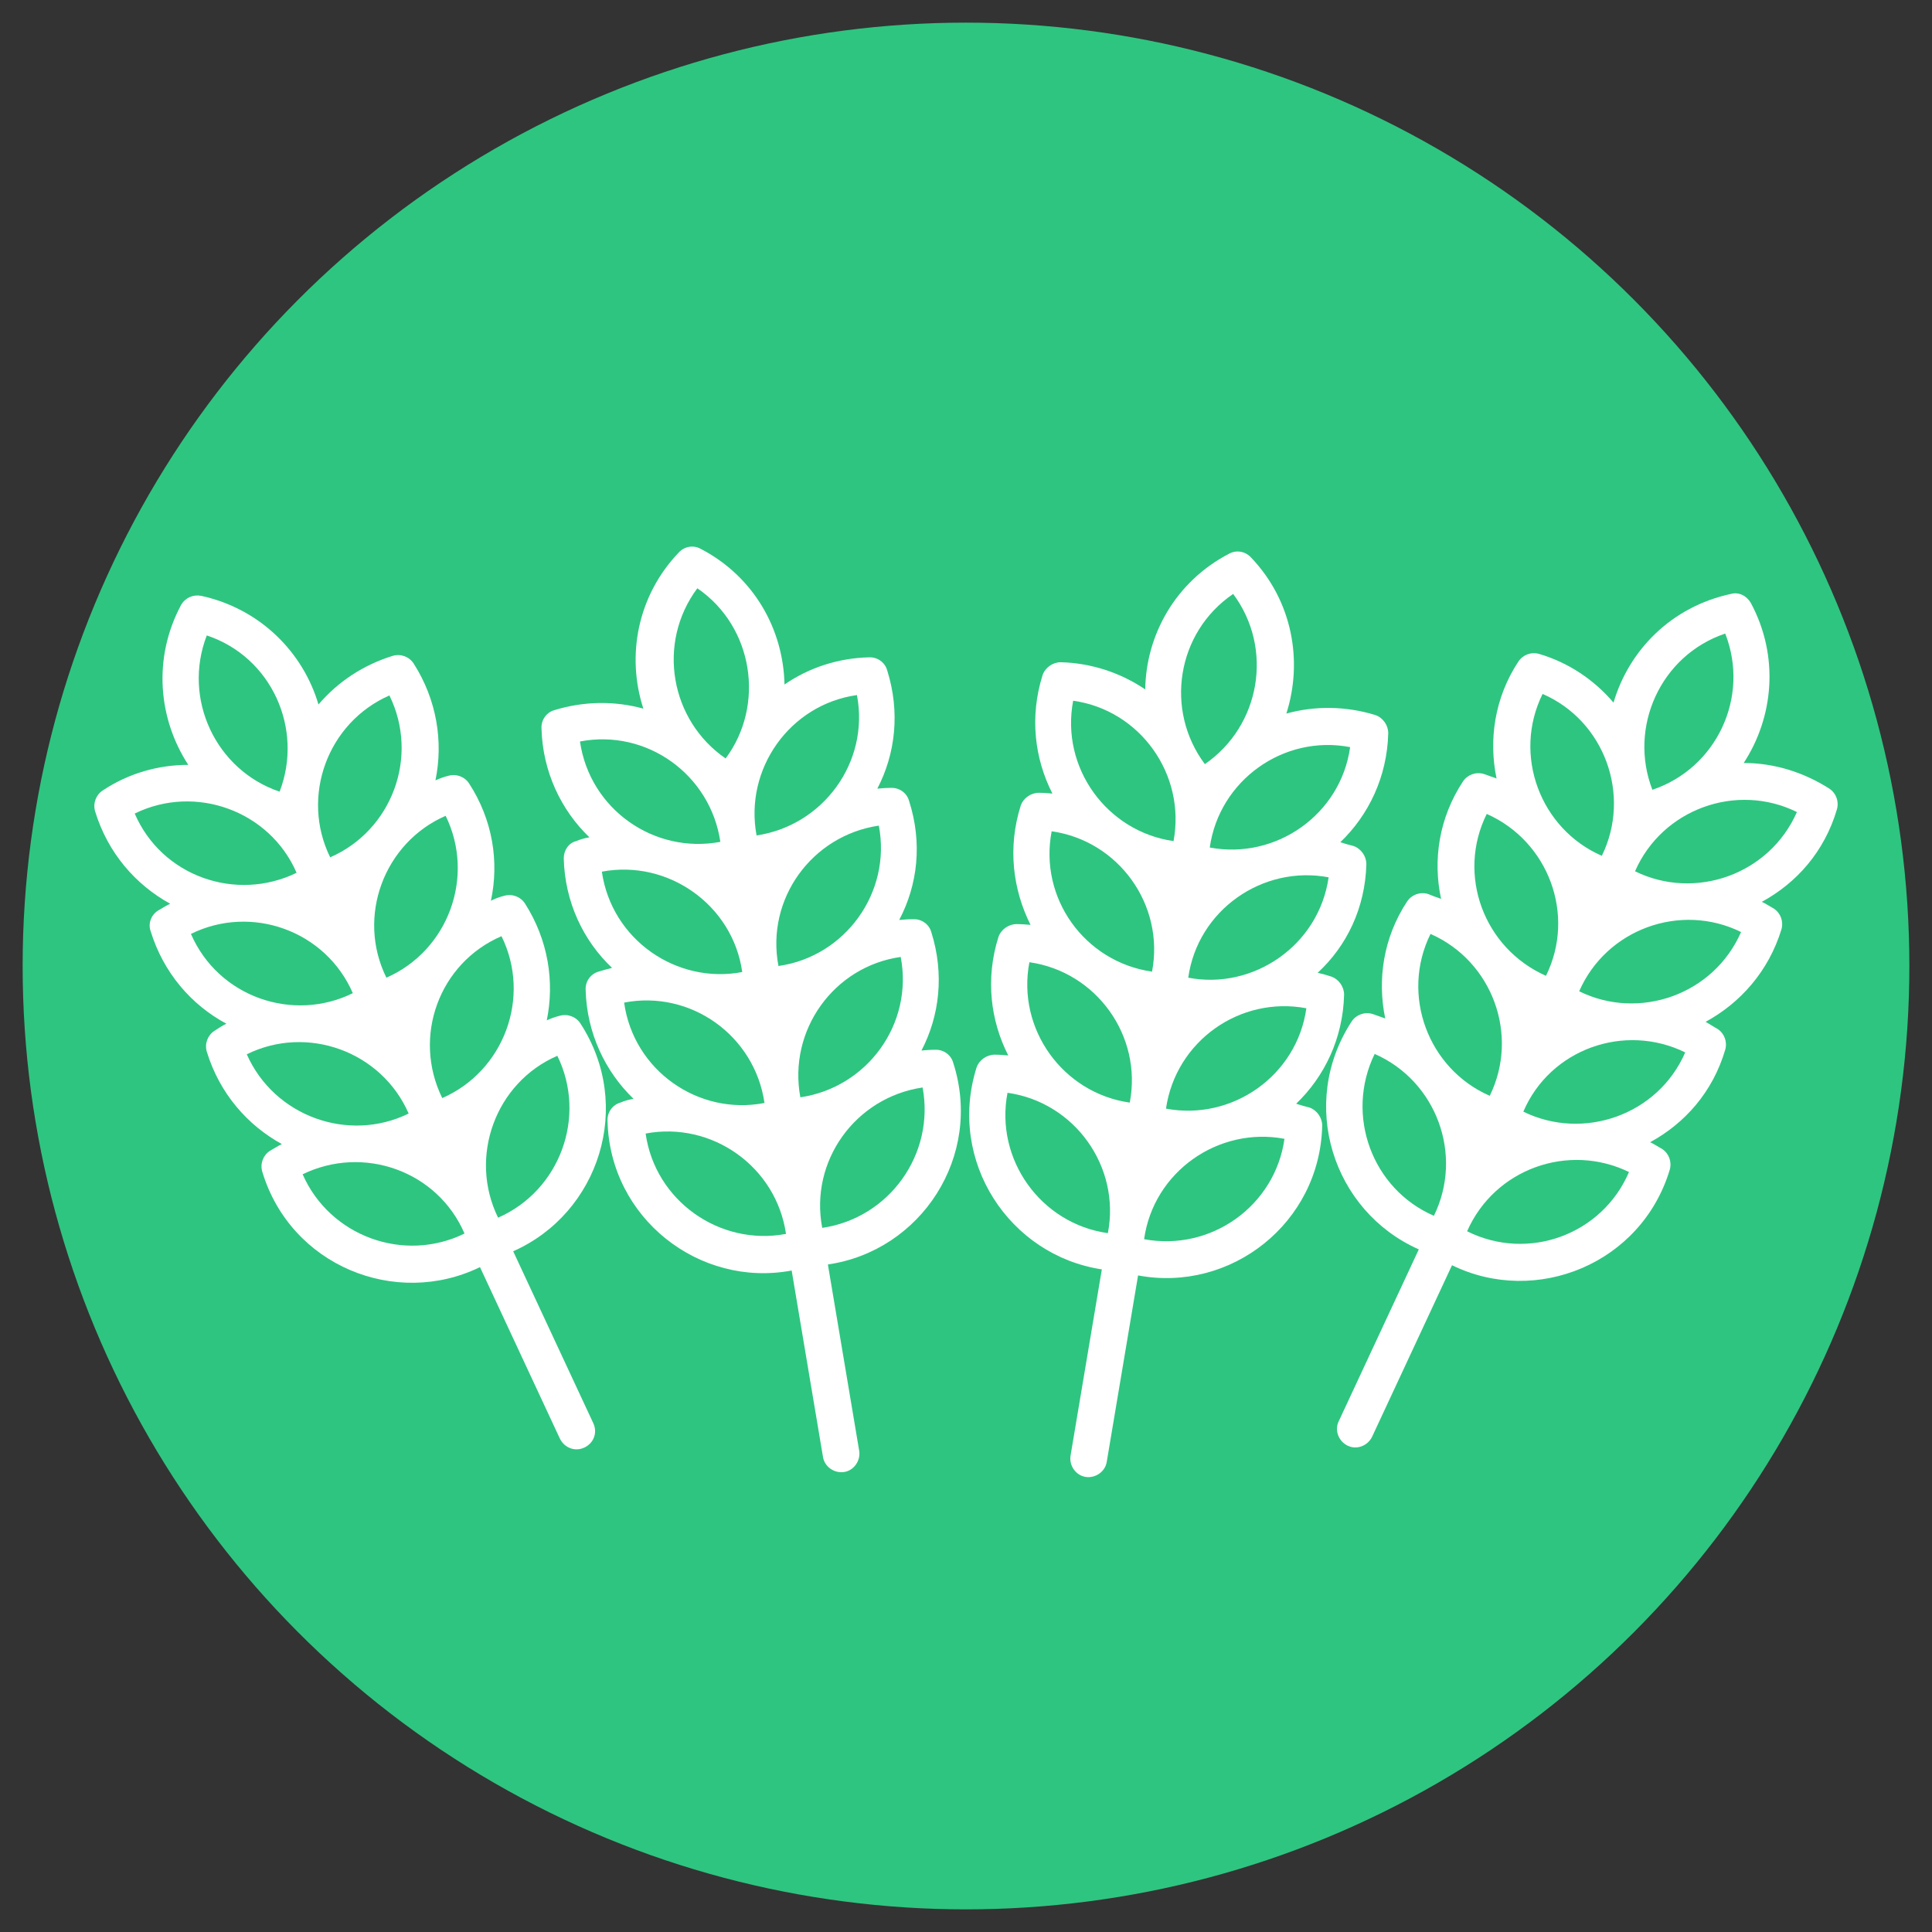 <?xml version="1.0" encoding="utf-8"?>
<!-- Generator: Adobe Illustrator 28.2.0, SVG Export Plug-In . SVG Version: 6.00 Build 0)  -->
<svg version="1.1" id="Layer_1" xmlns="http://www.w3.org/2000/svg" xmlns:xlink="http://www.w3.org/1999/xlink" x="0px" y="0px"
	 viewBox="0 0 512 512" style="enable-background:new 0 0 512 512;" xml:space="preserve">
<rect x="0" y="0" width="512" height="512" fill="#333333" stroke="none"/>
<style type="text/css">
	.st0{fill:#2EC580;}
	.st1{fill:#FFFFFF;}
</style>
<g>
	<circle class="st0" cx="256" cy="256" r="250"/>
	<g>
		<path class="st1" d="M362.1,229c0-2.1-1.4-4.1-3.4-4.8c-1.2-0.3-2.3-0.6-3.5-1c7.5-7.2,12.4-17.3,12.7-28.9c0-2.1-1.4-4.1-3.4-4.8
			c-7.8-2.4-16-2.5-23.6-0.4c4.4-13.8,1.7-29.8-9.4-41.4c-1.5-1.6-3.8-2-5.7-1c-14.3,7.4-22.1,21.6-22.3,36
			c-6.5-4.4-14.3-7-22.4-7.2c-2.1,0-4.1,1.4-4.8,3.4c-3.5,11.1-2.1,22.2,2.6,31.4c-1.2-0.1-2.4-0.2-3.6-0.2c-2.1,0-4.1,1.4-4.8,3.4
			c-3.5,11.1-2.1,22.2,2.6,31.6c-1.3-0.1-2.4-0.2-3.7-0.2c-2.1,0-4.1,1.4-4.8,3.4c-3.5,11.1-2.1,22.2,2.6,31.4
			c-1.2-0.1-2.4-0.2-3.6-0.2c-2.1,0-4.1,1.4-4.8,3.4c-7.8,24.8,8.7,49.8,33.2,53.5l-8.3,49.4c-0.4,2.6,1.4,5.2,4,5.6
			c2.6,0.4,5.2-1.4,5.6-4l8.3-49.4c24.5,4.6,48.2-13.8,48.8-39.7c0-2.1-1.4-4.1-3.4-4.8c-1.2-0.3-2.3-0.6-3.5-1
			c7.5-7.2,12.4-17.3,12.7-28.9c0-2.1-1.4-4.1-3.4-4.8c-1.2-0.4-2.3-0.7-3.6-1C356.9,250.7,361.8,240.6,362.1,229L362.1,229z
			 M314.9,259.1c2.5-17.9,19.7-29.9,37.2-26.6C349.5,250.6,332.1,262.4,314.9,259.1L314.9,259.1z M346.2,267.2
			c-2.5,17.9-19.7,29.9-37.2,26.6C311.6,275.9,328.6,263.9,346.2,267.2L346.2,267.2z M272.8,255c17.7,2.5,30,19.5,26.6,37.2
			C281.7,289.7,269.4,272.7,272.8,255L272.8,255z M278.7,220.3c17.7,2.5,30,19.5,26.6,37.2C287.4,254.9,275.3,238,278.7,220.3z
			 M357.8,198c-2.5,17.9-19.7,29.9-37.2,26.6C323.1,206.8,340.2,194.6,357.8,198z M326.8,157.4c10.8,14.5,7.2,35-7.5,45.1
			C308.6,188.2,311.8,167.6,326.8,157.4z M311,222.9c-17.6-2.5-30-19.4-26.6-37.2C302.2,188.2,314.3,205.3,311,222.9z M267,289.6
			c17.8,2.5,30,19.6,26.6,37.2C275.8,324.3,263.6,307.2,267,289.6z M303.2,328.4c2.5-17.9,19.7-29.9,37.2-26.6
			C337.9,319.6,320.9,331.7,303.2,328.4z"/>
		<path class="st1" d="M472.1,246.3c0.6-2.1-0.2-4.3-2-5.5c-1.1-0.6-2.1-1.3-3.2-1.8c9.2-5,16.6-13.3,19.9-24.5
			c0.6-2.1-0.2-4.3-2-5.5c-6.9-4.4-14.7-6.8-22.7-6.8c7.9-12.1,9.5-28.2,1.9-42.4c-1.1-1.9-3.2-3-5.3-2.4
			c-15.8,3.4-27,14.9-31.1,28.8c-5.1-6-11.9-10.6-19.7-12.9c-2.1-0.6-4.3,0.2-5.5,2c-6.4,9.7-7.9,20.9-5.8,31
			c-1.2-0.4-2.2-0.8-3.4-1.2c-2.1-0.6-4.3,0.2-5.5,2c-6.4,9.7-8,20.9-5.8,31.1c-1.2-0.4-2.3-0.8-3.5-1.3c-2.1-0.6-4.3,0.2-5.5,2
			c-6.4,9.7-7.9,20.9-5.8,31c-1.2-0.4-2.2-0.8-3.4-1.2c-2.1-0.6-4.3,0.2-5.5,2c-14.2,21.8-5,50.3,17.8,60.4l-21.2,45.5
			c-1.2,2.4-0.1,5.3,2.3,6.5c2.4,1.2,5.3,0.1,6.5-2.3l21.2-45.5c22.3,10.9,50.2-0.4,57.7-25.3c0.6-2.1-0.2-4.3-2-5.5
			c-1.1-0.6-2.1-1.3-3.2-1.8c9.2-5,16.6-13.3,19.9-24.5c0.6-2.1-0.2-4.3-2-5.5c-1.1-0.6-2.1-1.3-3.2-1.9
			C461.2,265.8,468.7,257.4,472.1,246.3L472.1,246.3z M418.5,262.7c7.2-16.5,26.9-23.6,42.9-15.7
			C454.1,263.7,434.3,270.5,418.5,262.7L418.5,262.7z M446.6,278.9c-7.2,16.6-27,23.5-42.9,15.7C410.8,278,430.5,271,446.6,278.9
			L446.6,278.9z M379.1,247.5c16.4,7.2,23.6,26.8,15.7,42.9C378.5,283.3,371.1,263.7,379.1,247.5L379.1,247.5z M394,215.7
			c16.3,7.2,23.7,26.7,15.7,42.9C393.2,251.3,386,231.8,394,215.7z M476.2,215.2c-7.3,16.6-27,23.5-42.9,15.7
			C440.5,214.4,460.2,207.3,476.2,215.2z M457.2,167.9c6.6,16.8-2.3,35.7-19.3,41.4C431.5,192.8,440,173.7,457.2,167.9z
			 M424.5,226.8c-16.3-7.1-23.7-26.7-15.7-42.9C425.2,191,432.4,210.7,424.5,226.8z M364.3,279.3c16.4,7.2,23.6,26.8,15.7,42.9
			C363.6,315.1,356.4,295.5,364.3,279.3z M388.8,326.3c7.3-16.6,26.9-23.5,42.9-15.7C424.6,327.2,405,334.4,388.8,326.3z"/>
		<path class="st1" d="M149.4,227.5c0.3,11.6,5.2,21.8,12.8,29c-1.2,0.3-2.3,0.6-3.6,1c-2.1,0.6-3.5,2.6-3.4,4.8
			c0.3,11.5,5.2,21.7,12.7,28.9c-1.2,0.2-2.3,0.5-3.5,1c-2.1,0.6-3.5,2.6-3.4,4.8c0.6,25.9,24.4,44.3,48.8,39.7l8.3,49.4
			c0.4,2.6,3,4.4,5.6,4s4.4-3,4-5.6l-8.3-49.4c24.7-3.6,41.2-28.7,33.2-53.5c-0.6-2.1-2.6-3.5-4.8-3.4c-1.3,0-2.4,0.1-3.6,0.2
			c4.8-9.2,6.1-20.3,2.6-31.4c-0.6-2.1-2.6-3.5-4.8-3.4c-1.3,0-2.5,0.1-3.7,0.2c4.9-9.3,6.2-20.4,2.6-31.6c-0.6-2.1-2.6-3.5-4.8-3.4
			c-1.3,0-2.4,0.1-3.6,0.2c4.8-9.2,6.1-20.3,2.6-31.4c-0.6-2.1-2.6-3.5-4.8-3.4c-8.3,0.2-16,2.8-22.4,7.2c-0.3-14.5-8-28.6-22.3-36
			c-1.9-1-4.2-0.6-5.7,1c-11.1,11.6-13.9,27.6-9.4,41.4c-7.6-2.1-15.8-2-23.6,0.4c-2.1,0.6-3.5,2.6-3.4,4.8
			c0.3,11.5,5.2,21.7,12.7,28.9c-1.2,0.2-2.3,0.5-3.5,1C150.7,223.4,149.4,225.3,149.4,227.5L149.4,227.5z M196.7,257.6
			c-17.3,3.3-34.6-8.5-37.2-26.6C177,227.7,194.2,239.8,196.7,257.6L196.7,257.6z M165.4,265.7c17.6-3.4,34.6,8.7,37.2,26.6
			C185.1,295.7,167.9,283.7,165.4,265.7L165.4,265.7z M238.7,253.6c3.4,17.8-8.9,34.6-26.6,37.2C208.8,273,221,256.1,238.7,253.6
			L238.7,253.6z M206.3,256c-3.4-17.8,8.9-34.6,26.6-37.2C236.3,236.5,224,253.5,206.3,256z M190.9,223.1
			c-17.5,3.3-34.6-8.6-37.2-26.6C171.4,193.1,188.3,205.3,190.9,223.1z M192.3,201c-14.7-10.1-18.3-30.6-7.5-45.1
			C199.7,166.1,202.8,186.9,192.3,201z M227.1,184.2c3.4,17.8-9,34.6-26.6,37.2C197.2,203.8,209.3,186.7,227.1,184.2z M217.9,325.4
			c-3.4-17.7,8.8-34.6,26.6-37.2C247.8,305.8,235.7,322.8,217.9,325.4z M171.1,300.4c17.5-3.3,34.6,8.7,37.2,26.6
			C190.7,330.3,173.6,318.2,171.1,300.4z"/>
		<path class="st1" d="M39.9,246.7c3.4,11.1,10.8,19.6,20.1,24.6c-1.1,0.5-2.1,1.2-3.2,1.9c-1.8,1.2-2.6,3.4-2,5.5
			c3.4,11.1,10.8,19.5,19.9,24.5c-1.1,0.5-2.1,1.2-3.2,1.8c-1.8,1.2-2.6,3.4-2,5.5c7.5,24.9,35.3,36.2,57.7,25.3l21.2,45.5
			c1.2,2.4,4,3.5,6.5,2.3s3.5-4,2.3-6.5L136,331.6c22.8-10.1,32-38.6,17.8-60.4c-1.2-1.8-3.4-2.6-5.5-2c-1.2,0.3-2.3,0.7-3.4,1.2
			c2.1-10.2,0.4-21.3-5.8-31c-1.2-1.8-3.4-2.6-5.5-2c-1.2,0.3-2.3,0.7-3.5,1.3c2.2-10.3,0.5-21.4-5.8-31.1c-1.2-1.8-3.4-2.6-5.5-2
			c-1.2,0.3-2.3,0.7-3.4,1.2c2.1-10.2,0.4-21.3-5.8-31c-1.2-1.8-3.4-2.6-5.5-2c-7.8,2.4-14.6,6.9-19.7,12.9
			c-4.1-13.9-15.5-25.4-31.1-28.8c-2.1-0.4-4.2,0.5-5.3,2.4c-7.6,14.2-6,30.3,1.9,42.4c-7.9,0-15.8,2.2-22.7,6.8
			c-1.8,1.2-2.6,3.4-2,5.5c3.4,11.1,10.8,19.5,19.9,24.5c-1.1,0.5-2.1,1.2-3.2,1.8C40.1,242.4,39.2,244.7,39.9,246.7L39.9,246.7z
			 M93.5,263.2c-15.8,7.8-35.6,1.1-42.9-15.7C66.6,239.6,86.3,246.6,93.5,263.2L93.5,263.2z M65.4,279.4c16-7.9,35.7-0.8,42.9,15.7
			C92.4,302.9,72.7,295.9,65.4,279.4L65.4,279.4z M132.9,248.1c8,16.2,0.6,35.8-15.7,42.9C109.2,274.7,116.4,255.2,132.9,248.1
			L132.9,248.1z M102.4,259.1c-8-16.2-0.6-35.8,15.7-42.9C126,232.3,118.8,251.9,102.4,259.1z M78.6,231.3c-16,7.8-35.7,1-42.9-15.7
			C51.8,207.7,71.5,214.9,78.6,231.3z M74.1,209.8c-16.9-5.7-25.8-24.6-19.3-41.4C72,174.1,80.5,193.2,74.1,209.8z M103.2,184.3
			c8,16.3,0.6,35.8-15.7,42.9C79.6,211.1,86.8,191.5,103.2,184.3z M132,322.7c-7.9-16.1-0.7-35.8,15.7-42.9
			C155.6,295.9,148.4,315.5,132,322.7z M80.2,311.2c16-7.8,35.7-1,42.9,15.7C107,334.8,87.4,327.6,80.2,311.2z"/>
	</g>
</g>
</svg>
